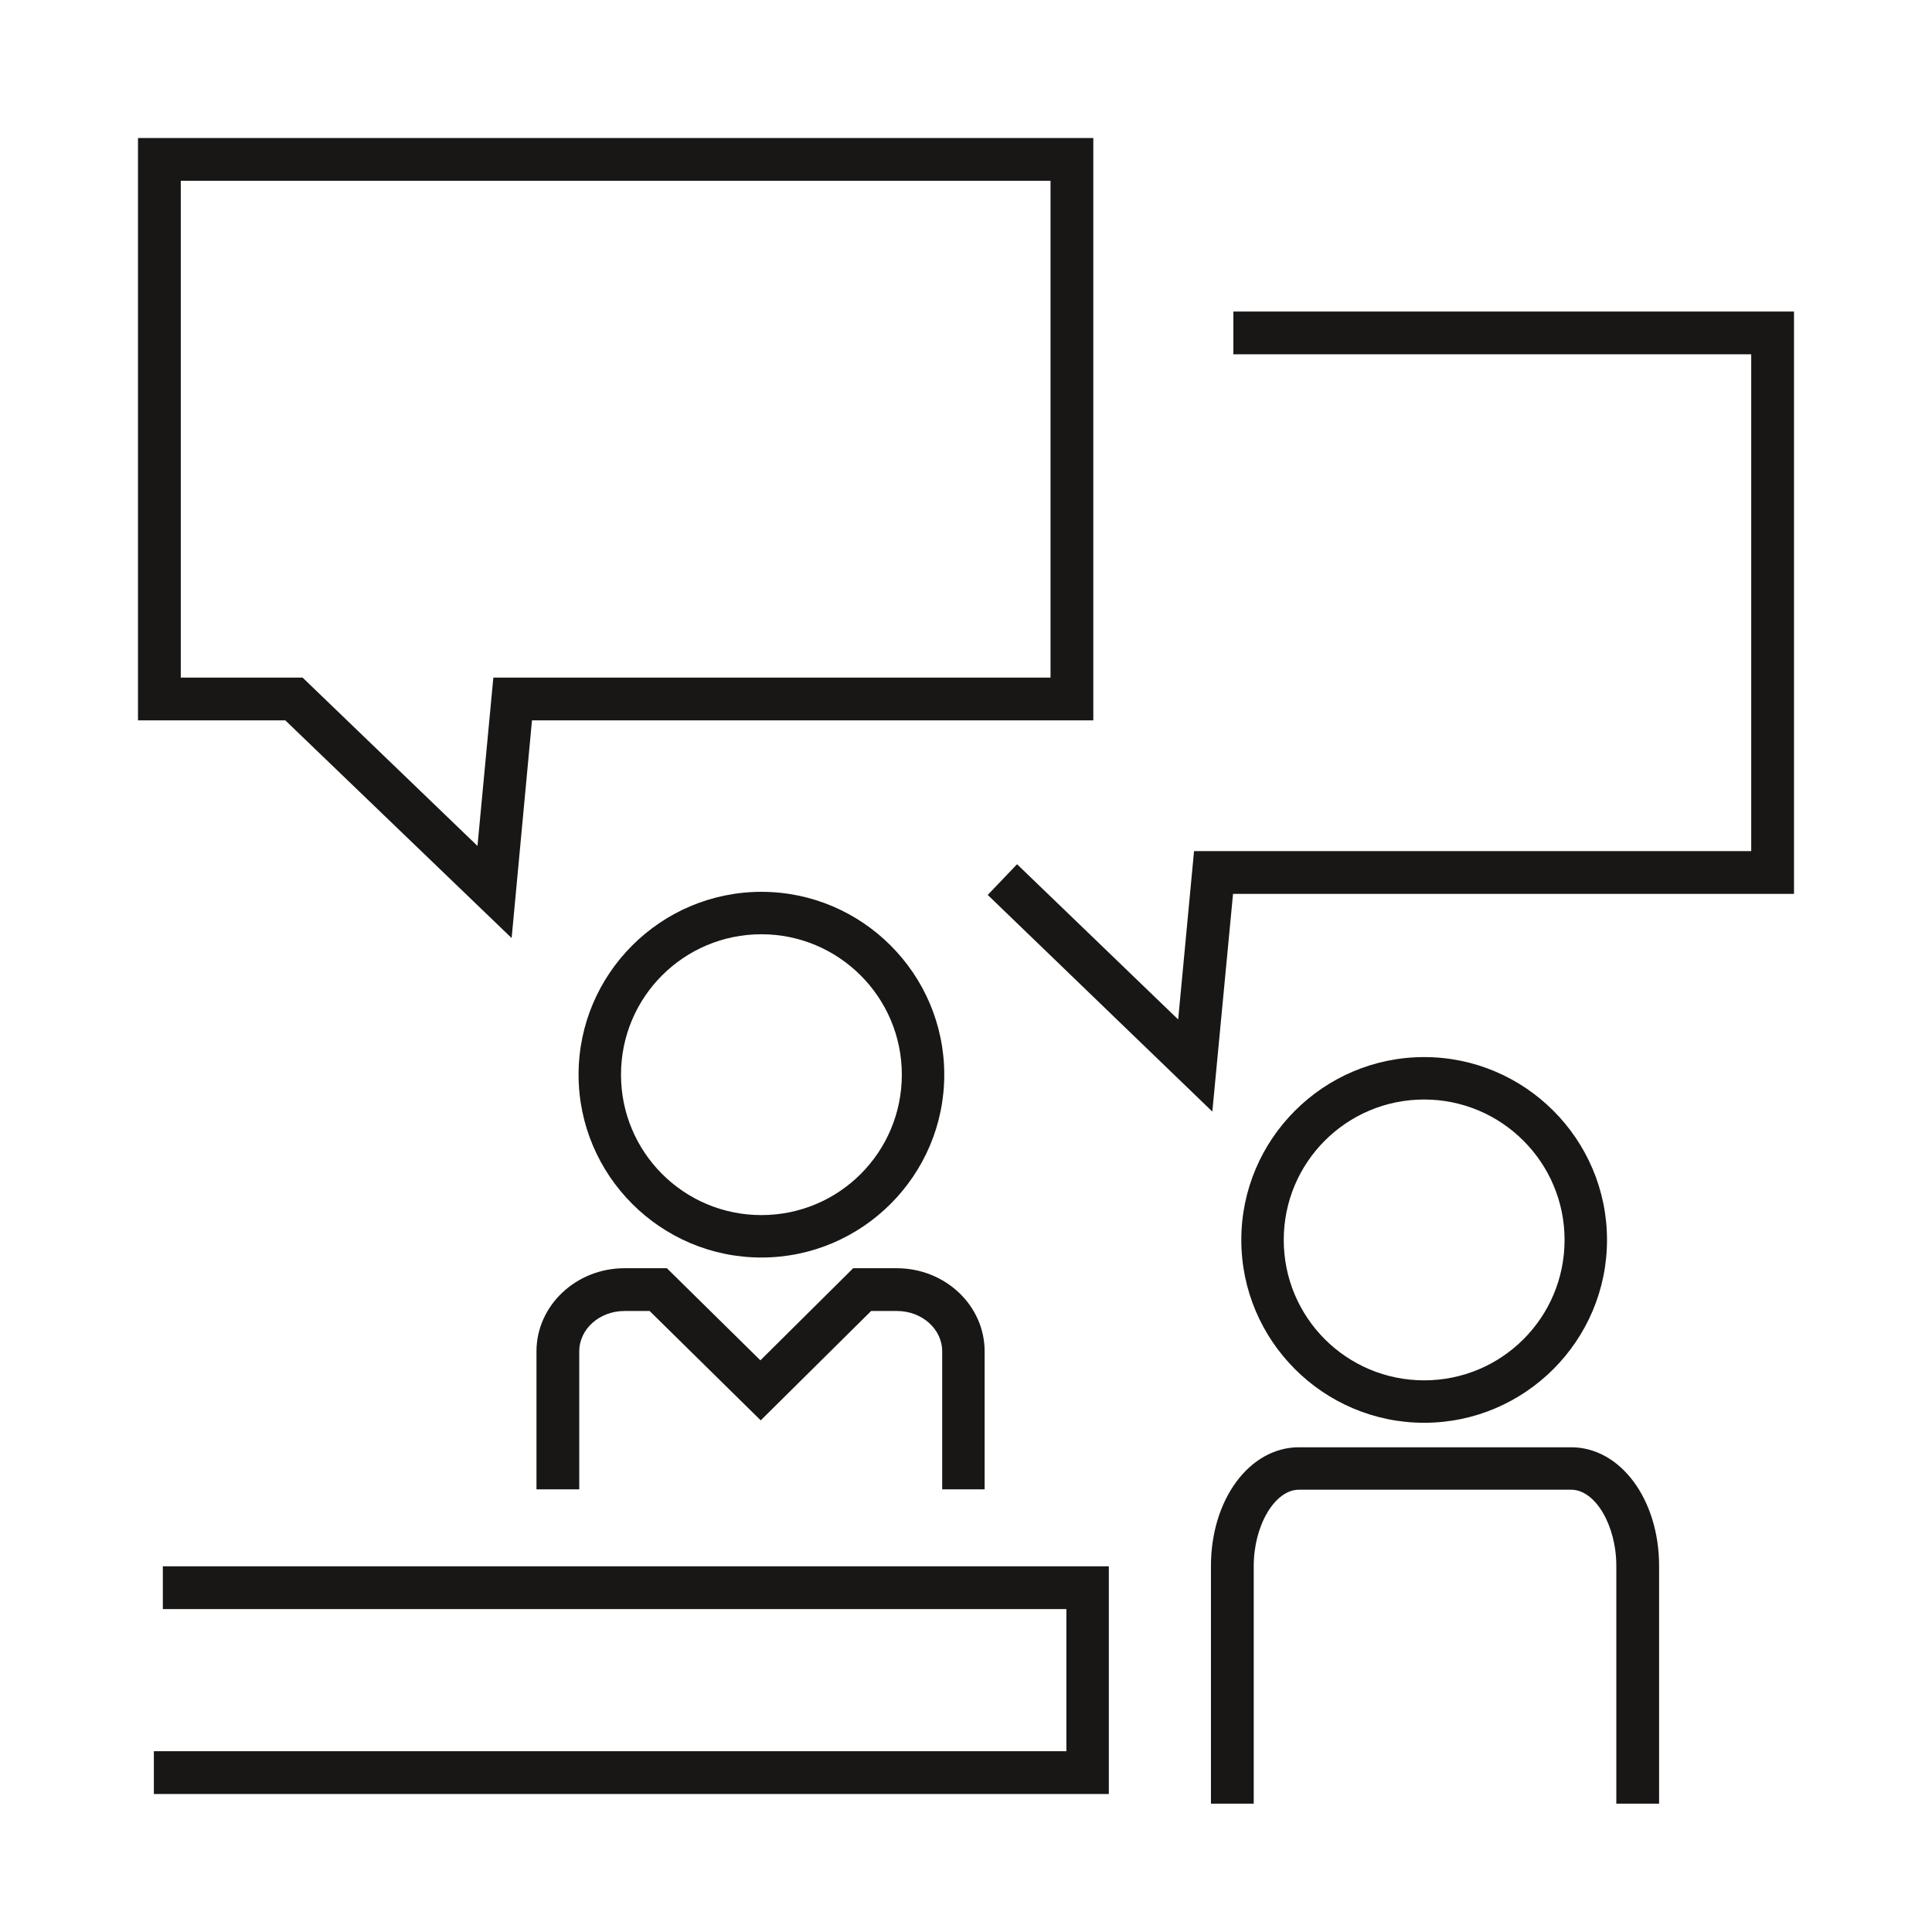 <?xml version="1.0" encoding="UTF-8"?>
<svg id="Web-Desktop-weiss" xmlns="http://www.w3.org/2000/svg" width="56" height="56" viewBox="0 0 56 56">
  <path d="M14.83,27.19l.59-6.31H31.69V4H4V20.88h4.27l6.56,6.31ZM5.24,5.24H30.45v14.4H14.3l-.46,4.88-5.07-4.88h-3.53V5.24Z" fill="#181716"/>
  <polygon points="35.75 9.03 35.75 10.27 50.76 10.27 50.76 24.67 34.61 24.67 34.15 29.55 29.48 25.05 28.63 25.94 35.14 32.22 35.74 25.91 52 25.91 52 9.03 35.75 9.03" fill="#181716"/>
  <path d="M28.54,43.17v-4c0-1.33-1.14-2.41-2.55-2.41h-1.26l-2.69,2.67-2.71-2.67h-1.23c-1.4,0-2.55,1.08-2.55,2.41v4h1.24v-4c0-.65,.59-1.17,1.31-1.17h.73l3.22,3.17,3.2-3.17h.75c.72,0,1.31,.52,1.31,1.17v4h1.24Z" fill="#181716"/>
  <path d="M45.54,41.95h-7.89c-1.43,0-2.55,1.51-2.55,3.44v6.89h1.24v-6.89c0-1.17,.61-2.21,1.31-2.21h7.89c.7,0,1.31,1.03,1.31,2.21v6.89h1.24v-6.89c0-1.93-1.12-3.44-2.55-3.44Z" fill="#181716"/>
  <polygon points="4.72 46.64 30.91 46.64 30.91 50.76 4.46 50.76 4.46 52 32.14 52 32.14 45.4 4.72 45.4 4.72 46.64" fill="#181716"/>
  <path d="M22.07,36.45c2.92,0,5.3-2.38,5.3-5.3s-2.38-5.3-5.3-5.3-5.3,2.38-5.3,5.3,2.38,5.3,5.3,5.3Zm0-9.37c2.24,0,4.07,1.82,4.07,4.07s-1.82,4.07-4.07,4.07-4.07-1.82-4.07-4.07,1.82-4.07,4.07-4.07Z" fill="#181716"/>
  <path d="M41.28,41.24c2.92,0,5.3-2.38,5.3-5.3s-2.38-5.3-5.3-5.3-5.3,2.38-5.3,5.3,2.38,5.3,5.3,5.3Zm0-9.37c2.24,0,4.07,1.82,4.07,4.07s-1.82,4.07-4.07,4.07-4.07-1.82-4.07-4.07,1.82-4.07,4.07-4.07Z" fill="#181716"/>
</svg>